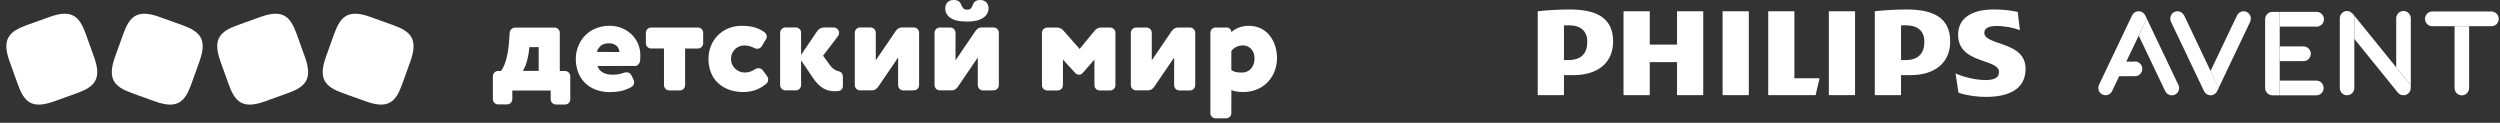 <?xml version="1.0" encoding="UTF-8"?> <svg xmlns="http://www.w3.org/2000/svg" width="509" height="25" viewBox="0 0 509 25" fill="none"><rect x="0" y="0" width="509" height="25" fill="#333333" stroke="none"/><path d="M104.311 20.176C104.313 20.317 104.287 20.456 104.235 20.586C104.183 20.716 104.105 20.835 104.007 20.936C103.909 21.036 103.793 21.116 103.664 21.172C103.535 21.227 103.396 21.256 103.256 21.258H101.427C101.287 21.259 101.148 21.233 101.017 21.181C100.887 21.129 100.768 21.052 100.668 20.954C100.567 20.856 100.487 20.739 100.432 20.61C100.377 20.481 100.347 20.343 100.346 20.202V15.512C100.347 15.371 100.376 15.232 100.431 15.102C100.486 14.973 100.566 14.856 100.666 14.757C100.767 14.659 100.886 14.581 101.016 14.529C101.147 14.476 101.286 14.45 101.427 14.452H102C102.267 14.093 102.488 13.702 102.656 13.288C102.855 12.803 103.017 12.303 103.138 11.794C103.273 11.251 103.382 10.691 103.468 10.113C103.555 9.535 103.612 8.962 103.651 8.376L103.764 6.695C103.781 6.403 103.909 6.128 104.12 5.926C104.223 5.825 104.345 5.745 104.48 5.692C104.614 5.638 104.757 5.611 104.902 5.613H112.893C113.036 5.612 113.177 5.638 113.309 5.692C113.441 5.746 113.561 5.825 113.662 5.926C113.763 6.027 113.842 6.147 113.896 6.279C113.95 6.411 113.977 6.552 113.975 6.695V14.452H115.026C115.166 14.45 115.305 14.476 115.436 14.528C115.566 14.58 115.685 14.658 115.785 14.756C115.886 14.854 115.966 14.97 116.021 15.099C116.076 15.228 116.106 15.367 116.107 15.507V20.198C116.109 20.338 116.083 20.478 116.031 20.608C115.979 20.738 115.902 20.857 115.804 20.957C115.706 21.058 115.589 21.138 115.46 21.193C115.331 21.248 115.192 21.278 115.052 21.279H113.206C113.066 21.281 112.926 21.255 112.796 21.203C112.666 21.151 112.547 21.074 112.447 20.976C112.346 20.878 112.266 20.761 112.211 20.632C112.156 20.503 112.126 20.364 112.125 20.224V18.435H104.307L104.311 20.176ZM109.679 9.596H107.777L107.725 10.109C107.631 11.015 107.45 11.911 107.186 12.784C107.016 13.365 106.767 13.92 106.448 14.434H109.679V9.596Z" fill="white"></path><path d="M121.641 13.435C121.824 14.011 122.227 14.492 122.762 14.773C123.34 15.068 123.981 15.217 124.629 15.207C125.048 15.211 125.466 15.182 125.88 15.121C126.239 15.064 126.592 14.969 126.931 14.838C127.131 14.764 127.343 14.726 127.557 14.725C127.763 14.718 127.967 14.77 128.144 14.875C128.321 14.981 128.464 15.135 128.556 15.32L128.99 16.233C129.07 16.392 129.11 16.567 129.107 16.745C129.115 16.933 129.072 17.12 128.982 17.285C128.891 17.451 128.757 17.588 128.595 17.683C127.895 18.088 127.136 18.381 126.345 18.552C125.629 18.686 124.902 18.753 124.173 18.752C123.193 18.765 122.219 18.6 121.298 18.265C120.487 17.966 119.748 17.502 119.126 16.901C118.516 16.297 118.041 15.57 117.732 14.769C117.394 13.888 117.224 12.95 117.233 12.007C117.228 11.114 117.398 10.229 117.732 9.401C118.049 8.592 118.523 7.854 119.126 7.229C119.742 6.601 120.482 6.107 121.298 5.778C122.213 5.416 123.19 5.238 124.173 5.253C124.975 5.253 125.77 5.4 126.519 5.687C127.255 5.963 127.929 6.382 128.503 6.92C129.077 7.457 129.539 8.102 129.863 8.819C130.212 9.597 130.387 10.442 130.375 11.294C130.381 11.722 130.352 12.149 130.289 12.571C130.236 12.8 130.111 13.006 129.932 13.158C129.77 13.322 129.551 13.418 129.32 13.427L121.641 13.435ZM126.106 10.591C126.097 10.133 125.908 9.698 125.58 9.379C125.375 9.184 125.131 9.033 124.864 8.938C124.597 8.843 124.313 8.806 124.03 8.827C123.447 8.783 122.865 8.936 122.379 9.262C121.977 9.609 121.676 10.059 121.511 10.565L126.106 10.591Z" fill="white"></path><path d="M136.269 18.404C136.129 18.406 135.989 18.38 135.859 18.328C135.729 18.276 135.61 18.199 135.51 18.101C135.409 18.003 135.329 17.886 135.274 17.757C135.219 17.628 135.189 17.489 135.187 17.349V9.87H132.582C132.441 9.872 132.302 9.846 132.172 9.794C132.041 9.742 131.923 9.664 131.822 9.566C131.722 9.468 131.642 9.352 131.586 9.223C131.531 9.094 131.502 8.955 131.5 8.815V6.682C131.498 6.54 131.525 6.398 131.579 6.266C131.633 6.134 131.712 6.014 131.813 5.914C131.914 5.813 132.034 5.733 132.166 5.679C132.298 5.626 132.439 5.599 132.582 5.601H142.085C142.226 5.6 142.366 5.627 142.497 5.681C142.628 5.735 142.747 5.813 142.847 5.913C142.948 6.013 143.028 6.131 143.082 6.262C143.137 6.392 143.165 6.532 143.166 6.673V8.797C143.167 8.939 143.139 9.079 143.086 9.21C143.032 9.341 142.953 9.46 142.854 9.56C142.754 9.661 142.636 9.74 142.505 9.795C142.375 9.85 142.235 9.878 142.093 9.879H139.487V17.332C139.489 17.472 139.463 17.611 139.411 17.742C139.359 17.872 139.282 17.991 139.184 18.091C139.086 18.192 138.969 18.272 138.84 18.327C138.711 18.382 138.572 18.412 138.432 18.413H138.406L136.269 18.404Z" fill="white"></path><path d="M153.545 9.766C152.941 9.442 152.268 9.266 151.582 9.253C151.243 9.253 150.907 9.31 150.588 9.422C150.266 9.539 149.971 9.717 149.719 9.948C149.448 10.191 149.229 10.487 149.076 10.817C148.91 11.193 148.829 11.6 148.837 12.011C148.828 12.415 148.916 12.816 149.093 13.179C149.253 13.508 149.474 13.803 149.745 14.048C150.272 14.512 150.949 14.77 151.652 14.773C152.362 14.76 153.054 14.543 153.645 14.148C153.876 13.979 154.154 13.89 154.44 13.892C154.609 13.889 154.776 13.928 154.927 14.003C155.078 14.079 155.209 14.19 155.309 14.326L156.177 15.494C156.326 15.691 156.407 15.93 156.407 16.176C156.412 16.354 156.373 16.53 156.294 16.689C156.214 16.848 156.097 16.985 155.951 17.088C155.243 17.692 154.42 18.146 153.532 18.426C152.826 18.627 152.095 18.733 151.361 18.739C150.358 18.751 149.361 18.587 148.416 18.252C147.582 17.956 146.817 17.492 146.17 16.888C145.545 16.291 145.059 15.563 144.746 14.756C144.407 13.875 144.238 12.938 144.246 11.994C144.242 11.102 144.407 10.218 144.733 9.388C145.046 8.58 145.52 7.844 146.126 7.225C146.732 6.606 147.458 6.117 148.26 5.787C149.135 5.427 150.075 5.248 151.022 5.262C151.795 5.252 152.567 5.328 153.324 5.487C154.1 5.677 154.836 6.005 155.495 6.456C155.679 6.551 155.833 6.693 155.943 6.868C156.053 7.043 156.115 7.244 156.121 7.451C156.12 7.644 156.061 7.834 155.951 7.993L155.126 9.357C155.033 9.532 154.893 9.678 154.722 9.778C154.551 9.878 154.356 9.93 154.158 9.926C153.943 9.928 153.732 9.872 153.545 9.766V9.766Z" fill="white"></path><path d="M163.101 12.281V17.315C163.103 17.455 163.077 17.594 163.025 17.724C162.973 17.855 162.896 17.974 162.798 18.074C162.7 18.174 162.583 18.255 162.454 18.31C162.325 18.365 162.186 18.394 162.046 18.396H159.914C159.772 18.398 159.631 18.372 159.499 18.318C159.368 18.264 159.249 18.184 159.149 18.083C159.046 17.984 158.965 17.864 158.911 17.732C158.858 17.6 158.832 17.457 158.836 17.315V6.674C158.835 6.533 158.861 6.394 158.913 6.264C158.965 6.133 159.042 6.015 159.14 5.914C159.238 5.814 159.355 5.734 159.484 5.678C159.613 5.623 159.752 5.594 159.892 5.592H162.02C162.163 5.59 162.304 5.617 162.436 5.671C162.568 5.725 162.688 5.804 162.789 5.905C162.889 6.006 162.969 6.126 163.023 6.258C163.076 6.39 163.103 6.531 163.101 6.674V11.169L166.402 6.304C166.558 6.094 166.756 5.919 166.984 5.792C167.215 5.661 167.475 5.593 167.74 5.592H169.729C169.879 5.588 170.029 5.617 170.167 5.676C170.304 5.735 170.428 5.824 170.528 5.935C170.729 6.141 170.841 6.417 170.841 6.704C170.837 6.941 170.758 7.171 170.615 7.36L167.575 11.343L168.969 13.249C169.337 13.816 169.887 14.24 170.528 14.452C170.859 14.495 171.165 14.648 171.397 14.887C171.562 15.171 171.636 15.498 171.61 15.825V17.562C171.606 17.795 171.515 18.019 171.354 18.188C171.201 18.37 170.989 18.492 170.754 18.531C170.602 18.531 170.463 18.565 170.32 18.574C170.177 18.583 170.046 18.574 169.886 18.574C169.527 18.571 169.169 18.534 168.817 18.461C168.429 18.372 168.055 18.225 167.71 18.027C167.302 17.801 166.927 17.519 166.598 17.189C166.176 16.764 165.799 16.297 165.473 15.794L163.101 12.281Z" fill="white"></path><path d="M183.94 18.413C183.799 18.415 183.66 18.389 183.53 18.337C183.4 18.285 183.281 18.208 183.18 18.11C183.08 18.012 183 17.895 182.945 17.766C182.889 17.637 182.86 17.498 182.858 17.358V11.712L178.789 17.684C178.647 17.886 178.469 18.06 178.263 18.196C178.057 18.331 177.815 18.401 177.568 18.396H175.119C174.977 18.398 174.836 18.372 174.704 18.318C174.573 18.264 174.454 18.184 174.354 18.083C174.251 17.984 174.17 17.864 174.117 17.732C174.063 17.599 174.037 17.457 174.041 17.314V6.674C174.04 6.533 174.066 6.394 174.118 6.264C174.17 6.133 174.247 6.015 174.345 5.914C174.443 5.814 174.56 5.734 174.689 5.678C174.818 5.623 174.957 5.594 175.097 5.592H177.225C177.368 5.59 177.509 5.617 177.641 5.671C177.773 5.725 177.893 5.804 177.994 5.905C178.094 6.006 178.174 6.126 178.228 6.258C178.282 6.39 178.308 6.531 178.307 6.674V12.281L182.376 6.304C182.518 6.106 182.691 5.933 182.889 5.792C183.09 5.657 183.328 5.587 183.571 5.592H186.046C186.189 5.59 186.33 5.617 186.462 5.671C186.594 5.725 186.714 5.804 186.815 5.905C186.916 6.006 186.995 6.126 187.049 6.258C187.103 6.39 187.129 6.531 187.128 6.674V17.314C187.129 17.455 187.103 17.594 187.051 17.724C186.999 17.855 186.922 17.973 186.824 18.074C186.726 18.174 186.609 18.254 186.48 18.31C186.351 18.365 186.213 18.394 186.072 18.396H186.046L183.94 18.413Z" fill="white"></path><path d="M200.159 18.413C200.018 18.415 199.879 18.389 199.749 18.337C199.619 18.285 199.5 18.207 199.399 18.109C199.299 18.011 199.219 17.895 199.164 17.765C199.108 17.637 199.079 17.498 199.077 17.358V11.711L195.008 17.683C194.866 17.886 194.688 18.06 194.482 18.196C194.276 18.331 194.034 18.401 193.787 18.396H191.355C191.215 18.397 191.075 18.371 190.945 18.319C190.815 18.267 190.696 18.19 190.596 18.092C190.495 17.994 190.415 17.877 190.36 17.748C190.305 17.619 190.275 17.481 190.274 17.34V6.691C190.272 6.548 190.299 6.407 190.352 6.275C190.406 6.143 190.486 6.023 190.586 5.922C190.687 5.821 190.807 5.742 190.939 5.688C191.071 5.634 191.212 5.607 191.355 5.609H193.461C193.604 5.607 193.745 5.634 193.877 5.688C194.009 5.742 194.129 5.821 194.23 5.922C194.331 6.023 194.41 6.143 194.464 6.275C194.518 6.407 194.545 6.548 194.543 6.691V12.28L198.613 6.304C198.754 6.106 198.927 5.933 199.125 5.792C199.326 5.657 199.565 5.587 199.807 5.592H202.283C202.425 5.59 202.566 5.617 202.698 5.671C202.83 5.724 202.95 5.804 203.051 5.905C203.152 6.005 203.232 6.125 203.285 6.257C203.339 6.389 203.366 6.531 203.364 6.673V17.314C203.366 17.454 203.34 17.594 203.288 17.724C203.236 17.854 203.158 17.973 203.06 18.073C202.962 18.174 202.846 18.254 202.717 18.309C202.588 18.365 202.449 18.394 202.309 18.396H202.283L200.159 18.413ZM199.533 0.006C199.772 -0.011 200.012 0.023 200.237 0.106C200.462 0.189 200.666 0.319 200.836 0.488C201.137 0.836 201.292 1.285 201.271 1.744C201.261 2.124 201.154 2.495 200.962 2.823C200.77 3.151 200.498 3.425 200.172 3.62C199.442 4.132 198.356 4.389 196.914 4.389C195.319 4.389 194.177 4.132 193.488 3.62C193.173 3.417 192.914 3.14 192.733 2.812C192.552 2.485 192.454 2.118 192.449 1.744C192.433 1.286 192.588 0.838 192.884 0.488C193.052 0.317 193.256 0.184 193.481 0.101C193.706 0.017 193.947 -0.015 194.187 0.006C194.572 -0.028 194.957 0.08 195.268 0.31C195.497 0.519 195.664 0.786 195.75 1.083C195.837 1.322 195.973 1.54 196.15 1.722C196.372 1.906 196.658 1.994 196.945 1.97C197.074 1.98 197.204 1.963 197.327 1.921C197.45 1.878 197.562 1.81 197.657 1.722C197.82 1.535 197.946 1.318 198.026 1.083C198.113 0.786 198.282 0.518 198.513 0.31C198.805 0.09 199.168 -0.018 199.533 0.006V0.006Z" fill="white"></path><path d="M216.41 17.332C216.412 17.472 216.386 17.612 216.334 17.742C216.282 17.872 216.204 17.991 216.106 18.091C216.008 18.192 215.892 18.272 215.763 18.327C215.634 18.382 215.495 18.412 215.355 18.413H213.222C213.082 18.415 212.943 18.389 212.812 18.337C212.682 18.285 212.563 18.208 212.463 18.11C212.362 18.012 212.282 17.895 212.227 17.766C212.172 17.637 212.142 17.498 212.141 17.358V6.691C212.139 6.549 212.166 6.407 212.219 6.275C212.273 6.143 212.353 6.023 212.454 5.922C212.554 5.822 212.674 5.742 212.806 5.688C212.938 5.635 213.08 5.608 213.222 5.61H215.242C215.494 5.615 215.742 5.677 215.967 5.79C216.193 5.904 216.39 6.066 216.545 6.265L219.815 9.966L222.829 6.296C222.989 6.096 223.183 5.927 223.403 5.796C223.617 5.67 223.862 5.605 224.111 5.61H226.017C226.16 5.608 226.301 5.635 226.433 5.688C226.565 5.742 226.685 5.822 226.786 5.922C226.887 6.023 226.966 6.143 227.02 6.275C227.074 6.407 227.101 6.549 227.099 6.691V17.332C227.101 17.472 227.075 17.612 227.023 17.742C226.97 17.872 226.893 17.991 226.795 18.091C226.697 18.192 226.58 18.272 226.451 18.327C226.322 18.382 226.184 18.412 226.043 18.413H223.907C223.765 18.414 223.625 18.387 223.494 18.333C223.363 18.279 223.244 18.201 223.144 18.101C223.043 18.001 222.963 17.883 222.909 17.753C222.854 17.622 222.826 17.482 222.825 17.341V12.129L220.432 14.865C220.34 14.973 220.226 15.059 220.098 15.118C219.97 15.177 219.83 15.208 219.689 15.208C219.551 15.208 219.415 15.181 219.288 15.127C219.161 15.073 219.047 14.995 218.951 14.895L216.419 12.137L216.41 17.332Z" fill="white"></path><path d="M240.137 18.413C239.996 18.415 239.857 18.389 239.727 18.337C239.596 18.285 239.478 18.208 239.377 18.11C239.277 18.012 239.197 17.895 239.141 17.766C239.086 17.637 239.057 17.498 239.055 17.358V11.712L234.99 17.684C234.848 17.887 234.668 18.061 234.46 18.196C234.254 18.331 234.012 18.401 233.765 18.396H231.32C231.18 18.398 231.04 18.372 230.91 18.32C230.78 18.268 230.661 18.19 230.56 18.092C230.46 17.994 230.38 17.878 230.325 17.749C230.269 17.62 230.24 17.481 230.238 17.341V6.691C230.237 6.549 230.263 6.407 230.317 6.275C230.371 6.143 230.45 6.023 230.551 5.922C230.652 5.822 230.772 5.742 230.904 5.688C231.036 5.635 231.177 5.608 231.32 5.61H233.422C233.564 5.608 233.706 5.635 233.838 5.688C233.97 5.742 234.09 5.822 234.191 5.922C234.291 6.023 234.371 6.143 234.425 6.275C234.478 6.407 234.505 6.549 234.503 6.691V12.281L238.573 6.305C238.722 6.11 238.902 5.943 239.107 5.809C239.309 5.674 239.547 5.605 239.789 5.61H242.265C242.407 5.608 242.549 5.635 242.681 5.688C242.813 5.742 242.933 5.822 243.033 5.922C243.134 6.023 243.214 6.143 243.268 6.275C243.321 6.407 243.348 6.549 243.346 6.691V17.332C243.348 17.472 243.322 17.612 243.27 17.742C243.218 17.872 243.141 17.991 243.043 18.091C242.945 18.192 242.828 18.272 242.699 18.327C242.57 18.383 242.431 18.412 242.291 18.413H240.119H240.137Z" fill="white"></path><path d="M250.701 23.013C250.703 23.153 250.677 23.292 250.625 23.423C250.573 23.553 250.495 23.672 250.397 23.772C250.299 23.872 250.183 23.953 250.054 24.008C249.925 24.063 249.786 24.093 249.646 24.094H247.513C247.373 24.096 247.234 24.07 247.103 24.018C246.973 23.966 246.854 23.889 246.754 23.791C246.653 23.692 246.573 23.576 246.518 23.447C246.463 23.318 246.433 23.179 246.432 23.039V6.682C246.43 6.54 246.457 6.398 246.51 6.266C246.564 6.134 246.644 6.014 246.745 5.914C246.845 5.813 246.965 5.733 247.097 5.679C247.229 5.626 247.371 5.599 247.513 5.601H249.763C249.884 5.599 250.005 5.621 250.118 5.666C250.231 5.711 250.334 5.778 250.421 5.862C250.508 5.947 250.578 6.048 250.626 6.16C250.674 6.271 250.699 6.391 250.701 6.513V6.543C251.127 6.159 251.618 5.854 252.152 5.644C252.821 5.377 253.538 5.247 254.258 5.262C255.065 5.253 255.865 5.418 256.604 5.744C257.303 6.056 257.921 6.524 258.41 7.112C258.919 7.728 259.311 8.431 259.566 9.188C259.853 10.027 260 10.908 260 11.794C260.004 12.724 259.835 13.646 259.501 14.513C259.184 15.332 258.71 16.082 258.106 16.719C257.49 17.354 256.751 17.856 255.935 18.196C255.038 18.569 254.074 18.753 253.103 18.739C252.667 18.738 252.231 18.705 251.8 18.639C251.424 18.587 251.056 18.487 250.705 18.339L250.701 23.013ZM250.701 14.278C250.978 14.452 251.28 14.582 251.596 14.665C251.957 14.739 252.326 14.773 252.695 14.765C253.08 14.796 253.467 14.736 253.826 14.59C254.184 14.445 254.503 14.218 254.758 13.927C255.209 13.345 255.444 12.625 255.422 11.89C255.44 11.208 255.214 10.543 254.784 10.013C254.553 9.751 254.265 9.546 253.942 9.412C253.618 9.279 253.269 9.222 252.921 9.245C252.49 9.262 252.069 9.373 251.686 9.569C251.302 9.766 250.966 10.043 250.701 10.383V14.278Z" fill="white"></path><path d="M11.009 20.642C6.482 22.268 4.927 20.783 3.625 17.163L1.952 12.507C0.325 7.981 1.811 6.425 5.431 5.124L10.086 3.451C14.613 1.824 16.168 3.309 17.47 6.93L19.143 11.585C20.77 16.111 19.285 17.667 15.664 18.968L11.009 20.642Z" fill="white"></path><path d="M31.554 20.642C36.08 22.268 37.636 20.783 38.937 17.163L40.61 12.507C42.237 7.981 40.752 6.425 37.131 5.124L32.476 3.451C27.95 1.824 26.394 3.309 25.093 6.93L23.419 11.585C21.793 16.111 23.278 17.667 26.899 18.968L31.554 20.642Z" fill="white"></path><path d="M53.942 20.642C49.416 22.268 47.86 20.783 46.559 17.163L44.886 12.507C43.259 7.981 44.744 6.425 48.365 5.124L53.02 3.451C57.546 1.824 59.102 3.309 60.403 6.93L62.077 11.585C63.703 16.111 62.218 17.667 58.597 18.968L53.942 20.642Z" fill="white"></path><path d="M74.489 20.642C79.016 22.268 80.571 20.783 81.873 17.163L83.546 12.507C85.173 7.981 83.688 6.425 80.067 5.124L75.412 3.451C70.885 1.824 69.33 3.309 68.028 6.93L66.355 11.585C64.728 16.111 66.213 17.667 69.834 18.968L74.489 20.642Z" fill="white"></path><path d="M346.78 2.29V19.37H341.44V12.65H335.89V19.37H330.55V2.29H335.89V9.08H341.44V2.29H346.78ZM365.34 15.94V2.29H360.01V19.37H369.66L370.46 15.94H365.34ZM356.06 2.29H350.72V19.37H356.06V2.29ZM377.69 2.29H372.35V19.37H377.69V2.29ZM404.01 6.65C404.01 5.72 404.96 5.29 406.5 5.29C408.18 5.29 410.01 5.65 411.25 6.15L410.81 2.43C409.42 2.14 408.18 1.93 405.91 1.93C401.6 1.93 398.67 3.59 398.67 7.08C398.67 13.08 407 11.87 407 14.66C407 15.73 406.2 16.3 404.22 16.3C402.47 16.3 399.76 15.73 398.15 14.94L398.74 18.87C400.35 19.44 402.54 19.73 404.3 19.73C408.76 19.73 412.41 18.3 412.41 14.01C412.41 8.29 404 9.36 404 6.65M397.06 8.44C397.06 12.8 393.92 15.3 388.95 15.3H387.05V19.37H381.71V2.29C383.54 2.08 386.1 1.93 388.21 1.93C393.69 1.93 397.06 3.65 397.06 8.44ZM391.8 8.51C391.8 6.37 390.56 5.15 387.93 5.15C387.66 5.15 387.36 5.15 387.05 5.17V12.23H387.93C390.71 12.23 391.8 10.73 391.8 8.51ZM328.43 8.44C328.43 12.8 325.29 15.3 320.32 15.3H318.42V19.37H313.08V2.29C314.91 2.08 317.47 1.93 319.59 1.93C325.07 1.93 328.43 3.65 328.43 8.44ZM323.17 8.51C323.17 6.37 321.93 5.15 319.3 5.15C319.03 5.15 318.73 5.15 318.42 5.17V12.23H319.3C322.08 12.23 323.17 10.73 323.17 8.51Z" fill="white"></path><path d="M499.75 5.34V17.91C499.75 18.74 500.42 19.41 501.23 19.41C502.04 19.41 502.71 18.74 502.71 17.91V5.34H499.74H499.75Z" fill="white"></path><path d="M507.26 2.34H495.211C494.391 2.34 493.73 3.01 493.73 3.84C493.73 4.67 494.401 5.34 495.211 5.34H507.26C508.08 5.34 508.74 4.67 508.74 3.84C508.74 3.01 508.07 2.34 507.26 2.34Z" fill="white"></path><path d="M489.349 2.239C488.529 2.239 487.869 2.909 487.869 3.739V13.709L490.839 17.369V3.739C490.839 2.909 490.169 2.239 489.359 2.239" fill="white"></path><path d="M479.34 3.199V7.909L488.2 18.849C488.72 19.489 489.65 19.579 490.29 19.059C490.66 18.749 490.83 18.299 490.83 17.849C490.83 17.5 490.83 17.36 490.83 17.36L479.34 3.189V3.199Z" fill="white"></path><path d="M477.861 2.239C477.041 2.239 476.381 2.909 476.381 3.739V17.899C476.381 18.729 477.051 19.399 477.861 19.399C478.671 19.399 479.341 18.729 479.341 17.899V3.199C479.211 3.039 478.671 2.239 477.861 2.239Z" fill="white"></path><path d="M462.66 2.42C461.84 2.42 461.18 3.09 461.18 3.92V17.91C461.18 18.74 461.85 19.41 462.66 19.41H464.15V2.43H462.66V2.42Z" fill="white"></path><path d="M471.68 2.42H464.15V5.42H471.68C472.5 5.42 473.16 4.75 473.16 3.92C473.16 3.09 472.49 2.42 471.68 2.42Z" fill="white"></path><path d="M469 9.449H464.15V12.449H469C469.82 12.449 470.48 11.779 470.48 10.949C470.48 10.119 469.81 9.449 469 9.449Z" fill="white"></path><path d="M471.61 16.41H464.15V19.41H471.61C472.43 19.41 473.09 18.74 473.09 17.91C473.09 17.08 472.42 16.41 471.61 16.41Z" fill="white"></path><path d="M457.441 2.44C457.241 2.34 457.021 2.29 456.801 2.29C456.231 2.29 455.711 2.62 455.461 3.14L450.051 14.48L451.701 17.94L458.131 4.44C458.481 3.7 458.171 2.8 457.431 2.44" fill="white"></path><path d="M444.68 3.14C444.43 2.63 443.91 2.29 443.35 2.29C443.13 2.29 442.91 2.34 442.7 2.44C442.34 2.61 442.08 2.92 441.95 3.29C441.82 3.67 441.84 4.07 442.01 4.43L448.74 18.55L448.79 18.65C449.05 19.11 449.55 19.4 450.08 19.4C450.65 19.4 451.17 19.07 451.42 18.55L451.72 17.93L444.69 3.13L444.68 3.14Z" fill="white"></path><path d="M443.509 17.27L437.089 3.8L435.439 7.25L440.839 18.56C441.089 19.07 441.609 19.41 442.179 19.41C442.399 19.41 442.619 19.36 442.829 19.26C443.569 18.9 443.879 18.01 443.519 17.27" fill="white"></path><path d="M434.711 12.54H432.911L437.091 3.81L436.771 3.14C436.521 2.63 436.001 2.29 435.431 2.29C434.901 2.29 434.401 2.58 434.141 3.04L427.361 17.25C427.011 17.99 427.321 18.89 428.051 19.24C428.251 19.34 428.471 19.39 428.691 19.39C429.261 19.39 429.781 19.06 430.021 18.54L431.461 15.52H434.691C435.511 15.52 436.171 14.85 436.171 14.02C436.171 13.19 435.501 12.52 434.691 12.52" fill="white"></path></svg> 